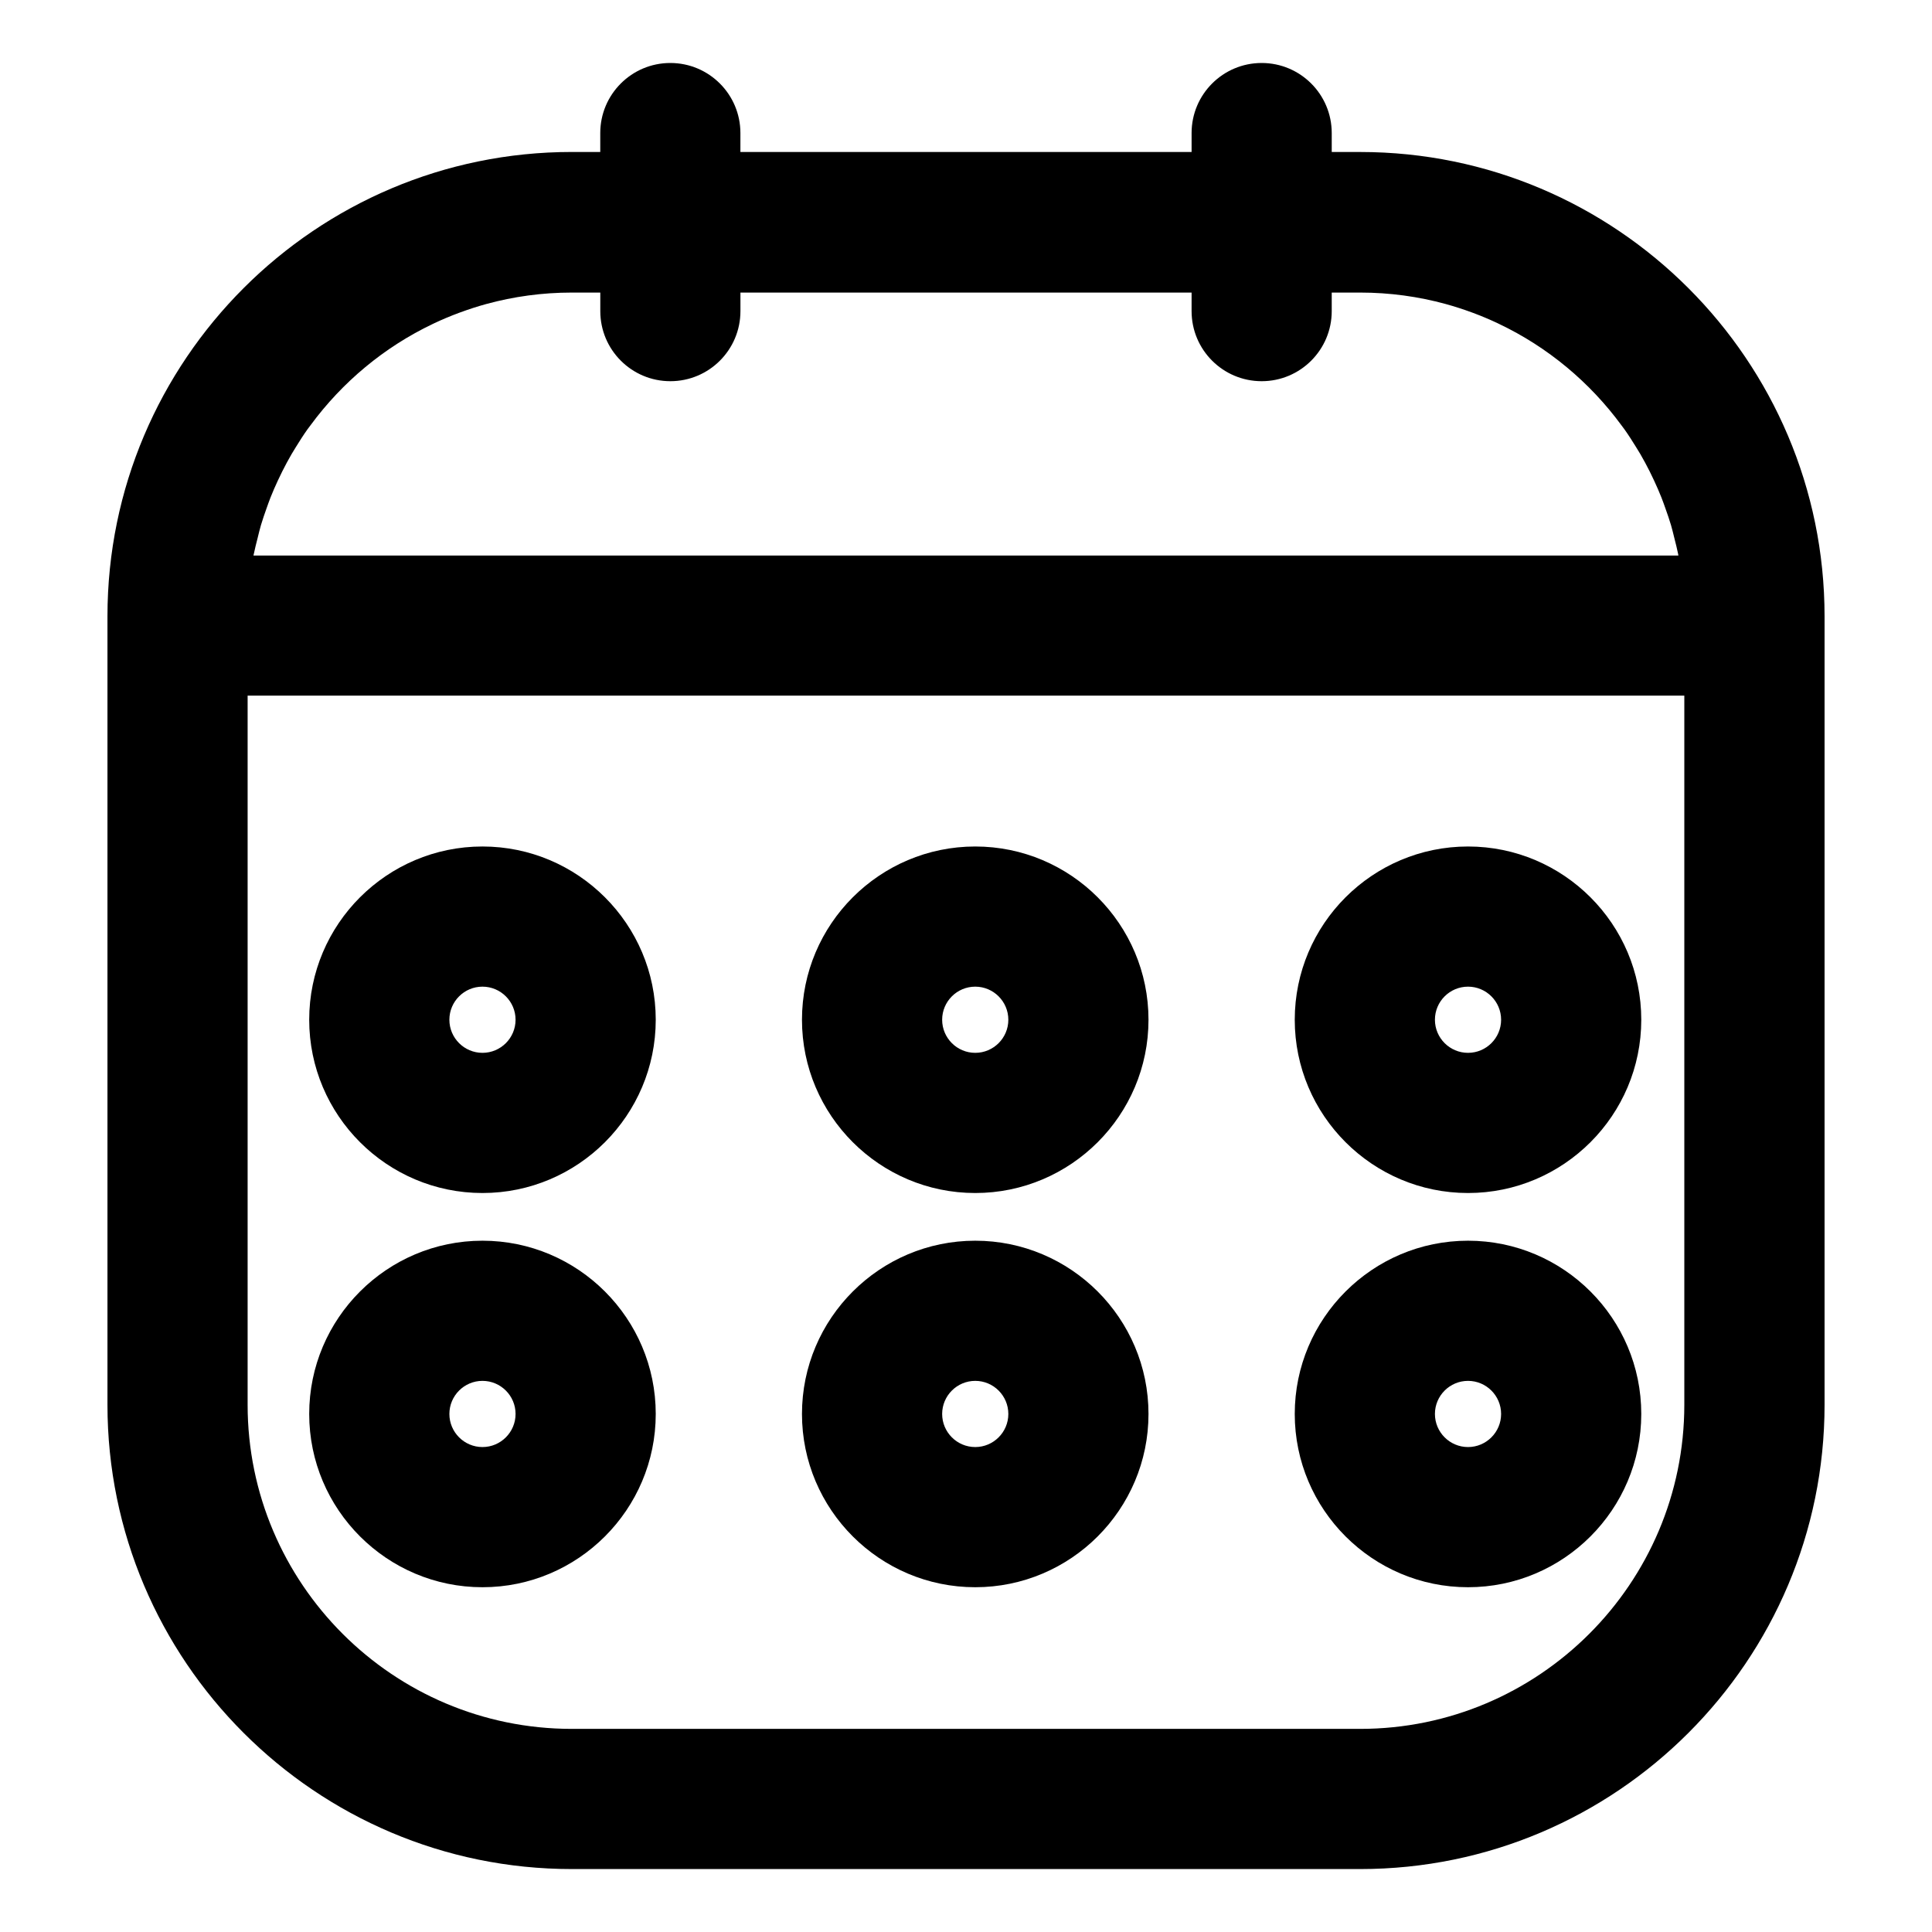 <?xml version="1.0" encoding="UTF-8"?>
<!-- The Best Svg Icon site in the world: iconSvg.co, Visit us! https://iconsvg.co -->
<svg fill="#000000" width="800px" height="800px" version="1.1" viewBox="144 144 512 512" xmlns="http://www.w3.org/2000/svg">
 <g>
  <path d="m504.47 184.28h-7.547v-5.019c0-10.258-8.316-18.57-18.57-18.57-10.254 0-18.57 8.316-18.57 18.57v5.012l-119.57 0.004v-5.016c0-10.258-8.316-18.57-18.57-18.57-10.254 0-18.57 8.316-18.57 18.57v5.012h-7.547c-67.848 0-123.05 55.199-123.05 123.05v0.059 0.035 2.352 0.012 206.49c0 67.848 55.199 123.05 123.05 123.05h208.95c67.848 0 123.05-55.199 123.05-123.05v-208.94c-0.004-67.848-55.199-123.05-123.05-123.05zm-293.21 106.54c0.277-1.402 0.645-2.766 0.988-4.141 0.293-1.176 0.562-2.359 0.906-3.516 0.438-1.48 0.941-2.926 1.457-4.375 0.352-0.988 0.695-1.98 1.082-2.953 0.598-1.512 1.25-2.996 1.934-4.469 0.383-0.828 0.777-1.648 1.184-2.457 0.777-1.543 1.586-3.059 2.449-4.543 0.371-0.645 0.77-1.281 1.164-1.914 0.977-1.586 1.98-3.16 3.059-4.676 0.266-0.379 0.555-0.734 0.828-1.102 8.387-11.406 19.496-20.688 32.395-26.832 0.145-0.07 0.293-0.145 0.441-0.211 2.09-0.984 4.231-1.883 6.414-2.695 0.156-0.059 0.312-0.117 0.473-0.172 2.231-0.816 4.5-1.559 6.816-2.191 0.02-0.004 0.047-0.012 0.066-0.016 7.211-1.969 14.793-3.023 22.621-3.023h7.547v4.918c0 10.258 8.316 18.57 18.57 18.57s18.57-8.316 18.57-18.57v-4.918h119.56v4.918c0 10.258 8.316 18.57 18.57 18.57 10.254 0 18.57-8.316 18.57-18.57v-4.918h7.543c7.836 0 15.422 1.055 22.637 3.027 0.016 0.004 0.023 0.004 0.039 0.012 2.316 0.637 4.594 1.375 6.832 2.195 0.152 0.055 0.301 0.109 0.453 0.168 2.188 0.816 4.332 1.719 6.434 2.707 0.141 0.066 0.277 0.133 0.414 0.203 12.918 6.152 24.047 15.453 32.441 26.883 0.258 0.352 0.535 0.695 0.785 1.055 1.09 1.527 2.098 3.113 3.082 4.711 0.383 0.625 0.777 1.246 1.145 1.879 0.871 1.492 1.684 3.023 2.465 4.57 0.402 0.801 0.789 1.613 1.168 2.43 0.691 1.48 1.344 2.977 1.949 4.5 0.379 0.957 0.719 1.93 1.062 2.902 0.52 1.461 1.031 2.922 1.473 4.418 0.332 1.137 0.605 2.297 0.891 3.457 0.348 1.395 0.719 2.781 0.996 4.203 0.023 0.121 0.035 0.25 0.055 0.371h-377.61c0.039-0.148 0.047-0.281 0.074-0.406zm293.21 311.35h-208.95c-47.363 0-85.898-38.531-85.898-85.898v-187.92h380.74v187.92c-0.004 47.359-38.535 85.898-85.898 85.898z"/>
  <path d="m271.86 368.33c-25.316 0-45.918 20.598-45.918 45.914 0 25.316 20.602 45.918 45.918 45.918 25.316 0 45.918-20.598 45.918-45.918 0-25.316-20.602-45.914-45.918-45.914zm0 54.684c-4.832 0-8.77-3.934-8.77-8.77 0-4.836 3.934-8.77 8.77-8.77 4.836 0 8.77 3.934 8.77 8.77 0 4.836-3.934 8.77-8.77 8.77z"/>
  <path d="m402.45 368.33c-25.316 0-45.918 20.598-45.918 45.914 0 25.316 20.602 45.918 45.918 45.918 25.316 0 45.918-20.598 45.914-45.918 0-25.316-20.598-45.914-45.914-45.914zm0 54.684c-4.832 0-8.77-3.934-8.77-8.77 0-4.836 3.934-8.77 8.77-8.77 4.836 0 8.77 3.934 8.77 8.77 0.004 4.836-3.938 8.77-8.77 8.77z"/>
  <path d="m533.04 368.33c-25.316 0-45.918 20.598-45.918 45.914 0 25.316 20.602 45.918 45.918 45.918s45.918-20.598 45.914-45.918c0.004-25.316-20.598-45.914-45.914-45.914zm0 54.684c-4.832 0-8.77-3.934-8.77-8.77 0-4.836 3.934-8.77 8.77-8.77 4.836 0 8.77 3.934 8.77 8.77 0 4.836-3.934 8.77-8.77 8.77z"/>
  <path d="m271.86 472.8c-25.316 0-45.918 20.602-45.918 45.914 0 25.316 20.602 45.918 45.918 45.918 25.316 0 45.918-20.602 45.918-45.918 0-25.32-20.602-45.914-45.918-45.914zm0 54.684c-4.832 0-8.77-3.934-8.77-8.77 0-4.832 3.934-8.77 8.77-8.77 4.836 0 8.77 3.934 8.77 8.77 0 4.832-3.934 8.77-8.77 8.77z"/>
  <path d="m402.45 472.8c-25.316 0-45.918 20.602-45.918 45.914 0 25.316 20.602 45.918 45.918 45.918 25.316 0 45.914-20.602 45.914-45.918 0-25.32-20.598-45.914-45.914-45.914zm0 54.684c-4.832 0-8.77-3.934-8.77-8.77 0-4.832 3.934-8.77 8.77-8.77 4.836 0 8.77 3.934 8.77 8.77 0.004 4.832-3.938 8.77-8.77 8.77z"/>
  <path d="m533.04 472.8c-25.316 0-45.918 20.602-45.918 45.914 0 25.316 20.602 45.918 45.918 45.918s45.914-20.602 45.914-45.918c0.004-25.32-20.598-45.914-45.914-45.914zm0 54.684c-4.832 0-8.77-3.934-8.77-8.77 0-4.832 3.934-8.77 8.77-8.77 4.836 0 8.77 3.934 8.77 8.77 0 4.832-3.934 8.77-8.77 8.77z"/>
 </g>
</svg>